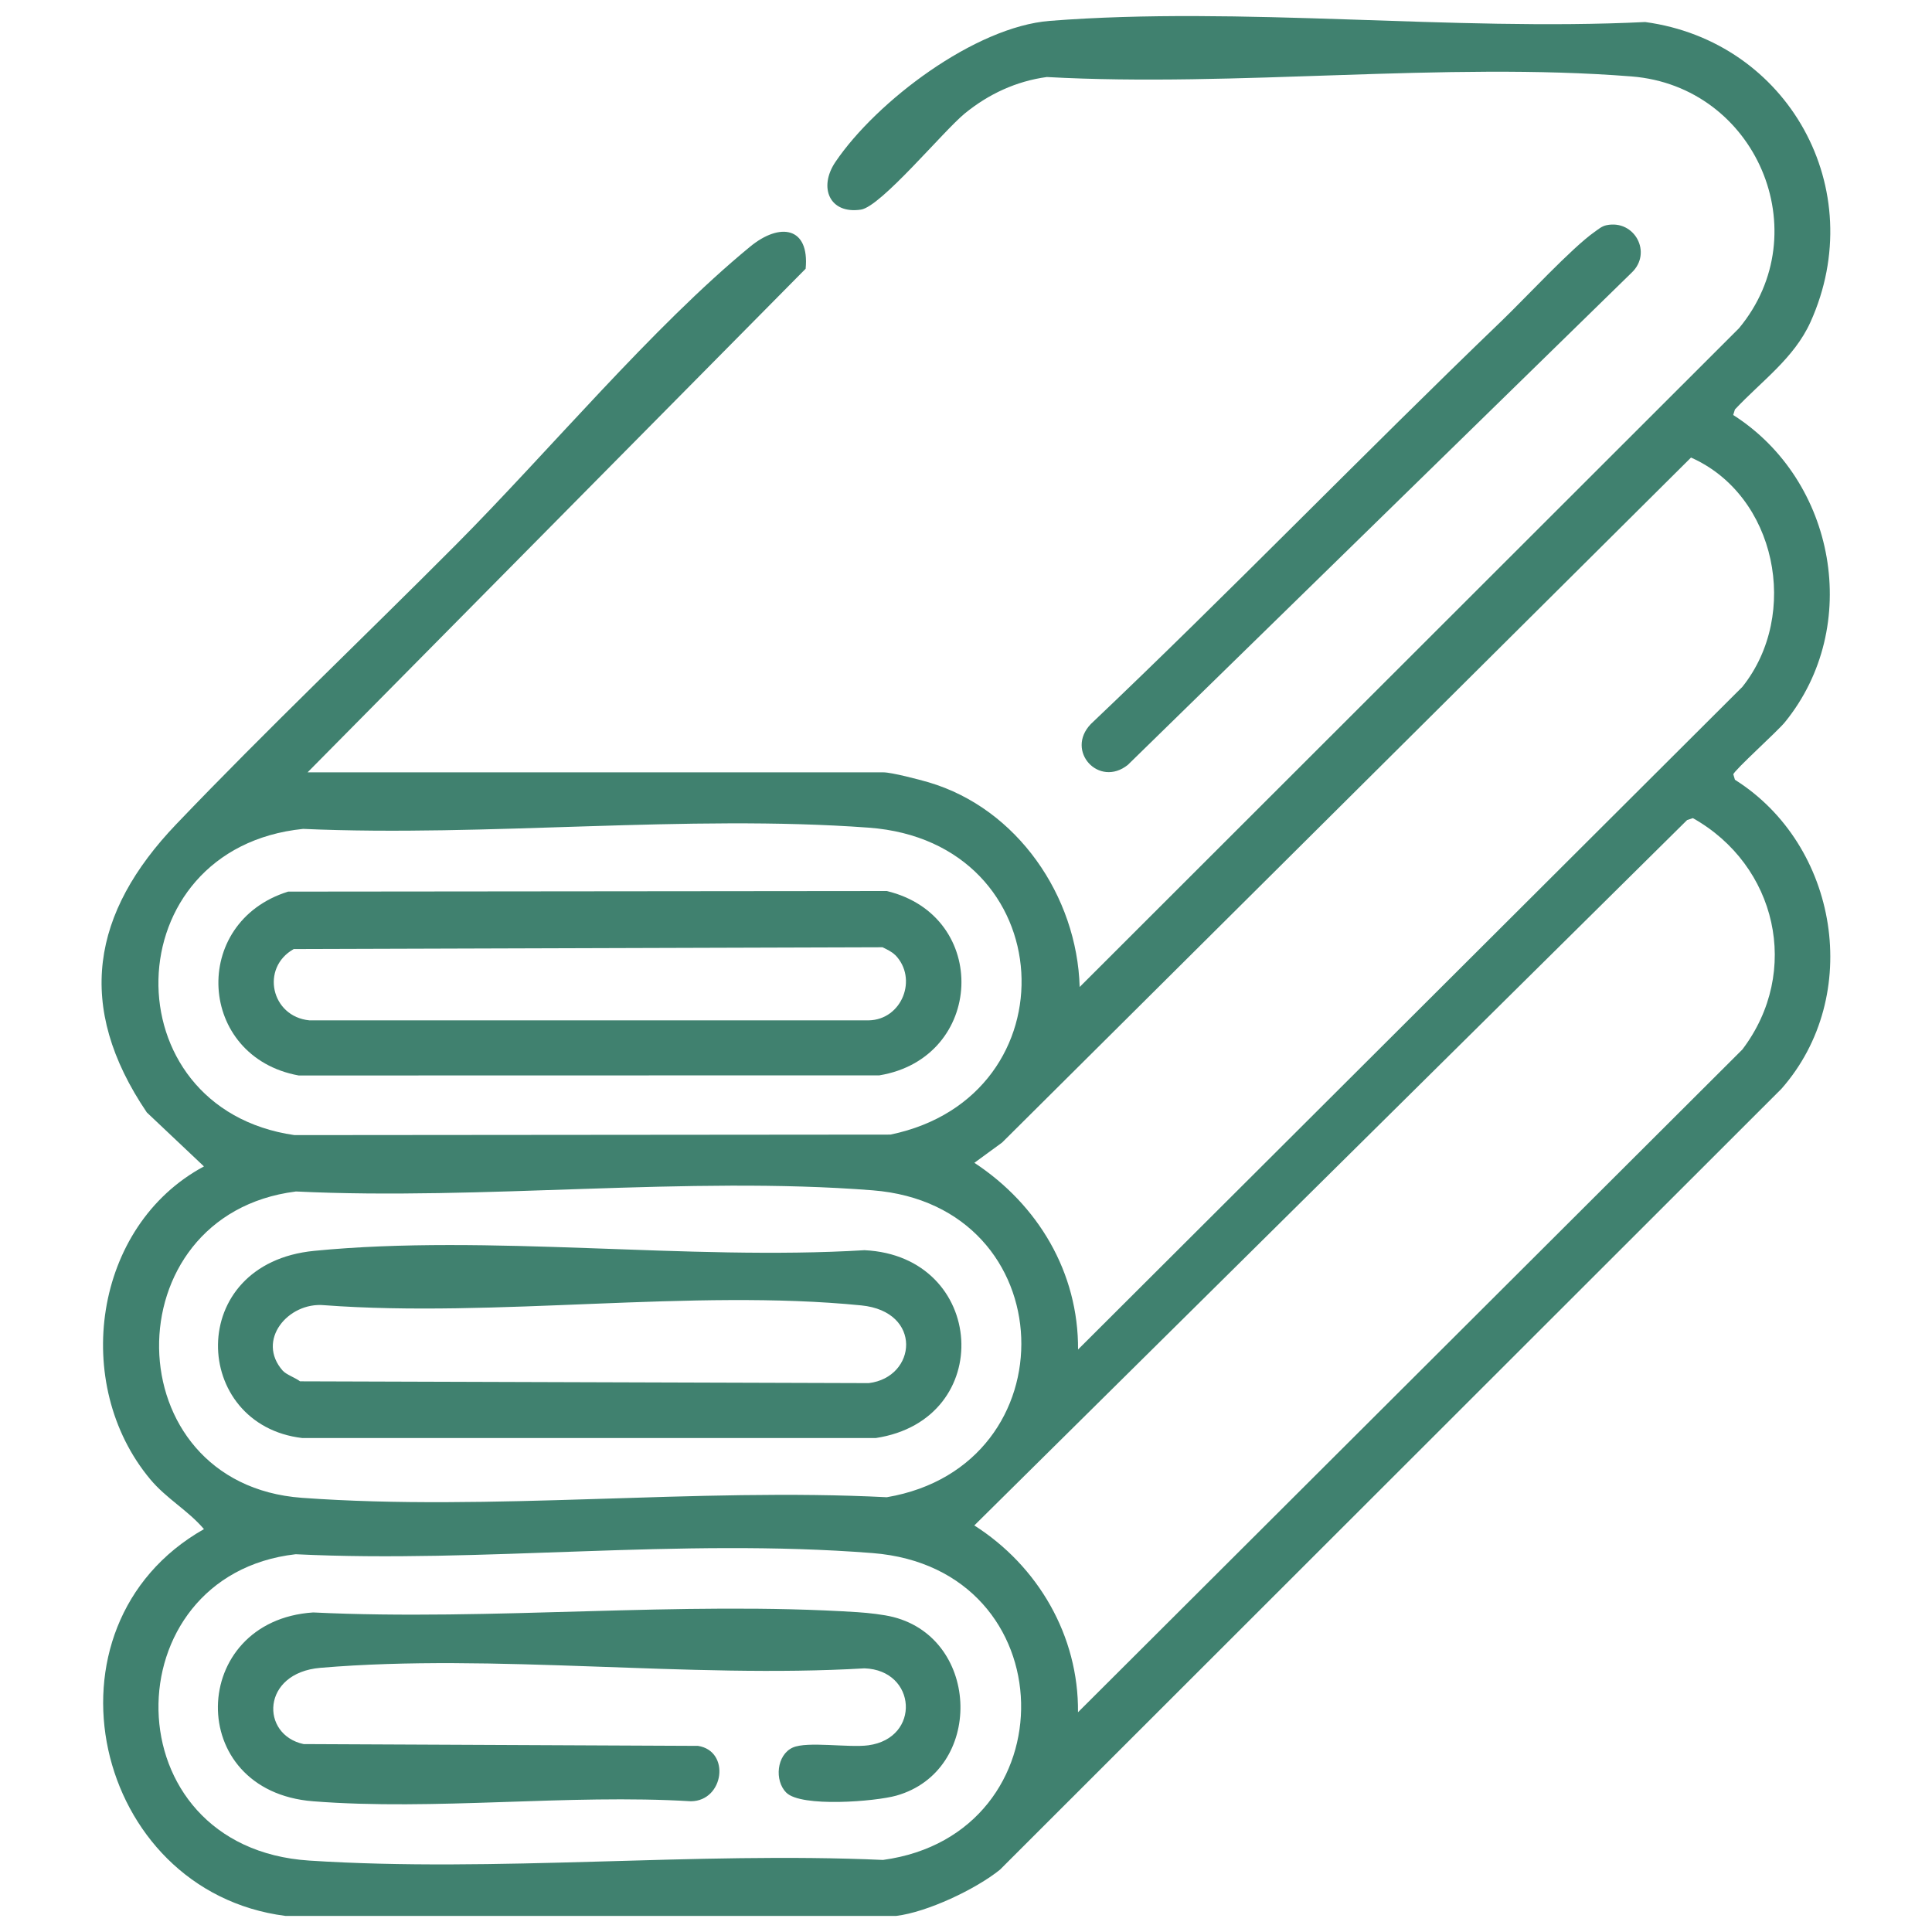 <?xml version="1.0" encoding="UTF-8"?>
<svg id="_Слой_1" data-name="Слой 1" xmlns="http://www.w3.org/2000/svg" viewBox="0 0 300 300">
  <defs>
    <style>
      .cls-1 {
        fill: #40816f;
      }
    </style>
  </defs>
  <path class="cls-1" d="M139.19,297.5H44.31c-29.89-3.85-39.24-44.96-12.64-60.06-2.47-2.91-5.85-4.74-8.35-7.75-12.29-14.74-8.84-39.35,8.35-48.57l-8.87-8.38c-11.17-16.5-8.57-31.02,4.57-44.76,14.12-14.77,29-28.9,43.42-43.39s30.45-33.76,45.69-46.29c4.63-3.81,9.24-3.08,8.62,3.43L47.76,119.93h89.42c1.28,0,5.56,1.12,7.06,1.56,13.73,4.07,23.01,17.66,23.41,31.77l102.37-102.28c12.4-14.9,2.64-37.58-16.66-39.11-29.14-2.31-61.35,1.71-90.81.09-4.74.64-9.06,2.65-12.74,5.66-3.37,2.77-13,14.46-16.13,14.93-4.88.73-6.63-3.45-3.95-7.41,6.38-9.42,21.66-20.99,33.29-21.9,29.66-2.32,62.47,1.65,92.44.18,22.21,3.01,34.99,25.96,25.67,46.59-2.54,5.62-7.61,9.17-11.73,13.57l-.27.86c15.93,10.15,20.09,32.87,8.03,47.7-1.15,1.42-7.87,7.46-8.01,8.1l.25.84c16.09,10.14,19.94,33.55,7.22,47.99l-121.34,121.25c-3.77,3.05-11.33,6.61-16.11,7.18ZM167.38,209.57l103.17-102.91c9.01-11.28,5.27-29.74-7.97-35.61l-106.97,106.36-4.31,3.15c9.89,6.5,16.18,17.03,16.1,29.02ZM167.38,265.89l103.17-102.92c9.2-12.12,5.31-28.64-7.68-35.93l-.9.3-110.68,109.53c9.91,6.31,16.22,17.16,16.1,29.02ZM47.07,128.71c-29.36,2.99-30.1,43.42-1.34,47.55l92.54-.08c28.61-5.92,26.69-45.45-3.37-47.66-28.3-2.08-59.27,1.46-87.84.19ZM45.91,185.02c-28.64,3.62-28.23,45.44.97,47.56,29.31,2.14,61.24-1.6,90.82-.09,28.77-4.89,27.64-45.32-2.22-47.66-28.73-2.25-60.53,1.6-89.57.18ZM45.91,241.34c-28.65,3.26-28.85,45.55,2.11,47.57,28.93,1.88,59.95-1.41,89.09-.1,29.12-3.96,28.61-45.28-1.63-47.65s-60.53,1.6-89.57.18Z"/>
  <path class="cls-1" d="M249.45,34.97c4.38-.91,7.17,4.3,3.9,7.38l-78.22,76.42c-4.47,3.58-9.75-2.14-5.76-6.33,21.62-20.52,42.35-41.99,63.83-62.64,3.64-3.5,10.88-11.32,14.39-13.78.6-.42,1.11-.89,1.86-1.05Z"/>
  <path class="cls-1" d="M122.1,278.37c-1.88-1.88-1.51-5.88,1-7.01,2.25-1.01,8.7.06,11.73-.35,8.2-1.11,7.52-11.67-.59-11.95-27.3,1.61-57.52-2.37-84.49-.08-9.19.78-9.34,10.39-2.61,11.84l61.25.28c5.06.79,4.05,8.55-1.1,8.6-19.06-1.15-39.83,1.49-58.69,0-20.07-1.58-19.31-28.05.03-29.32,27.68,1.34,57.07-1.81,84.55-.04,1.66.11,3.99.36,5.56.76,13.56,3.49,14.01,23.88.46,27.72-3.25.92-14.8,1.85-17.1-.46Z"/>
  <path class="cls-1" d="M44.74,138.45l92.97-.09c16.08,3.87,15.16,25.91-1.16,28.62l-90.17.02c-15.74-2.88-16.9-23.79-1.64-28.55ZM138.99,148.29c-.5-.51-1.3-.88-1.95-1.2l-91.43.28c-5.19,2.92-3.51,10.49,2.43,11.07h86.85c5.18-.09,7.69-6.5,4.11-10.16Z"/>
  <path class="cls-1" d="M48.8,194.23c27.14-2.65,57.92,1.56,85.44-.1,18.93.9,20.54,26.33,1.74,29.17H46.96c-17.27-2-18.3-27.11,1.84-29.07ZM43.92,212.85c.53.6,1.96,1.09,2.67,1.64l88.31.28c7.45-.9,8.42-11.12-1.17-12.07-26.26-2.61-56.7,1.96-83.4-.03-5.56-.52-10.62,5.44-6.41,10.19Z"/>
</svg>